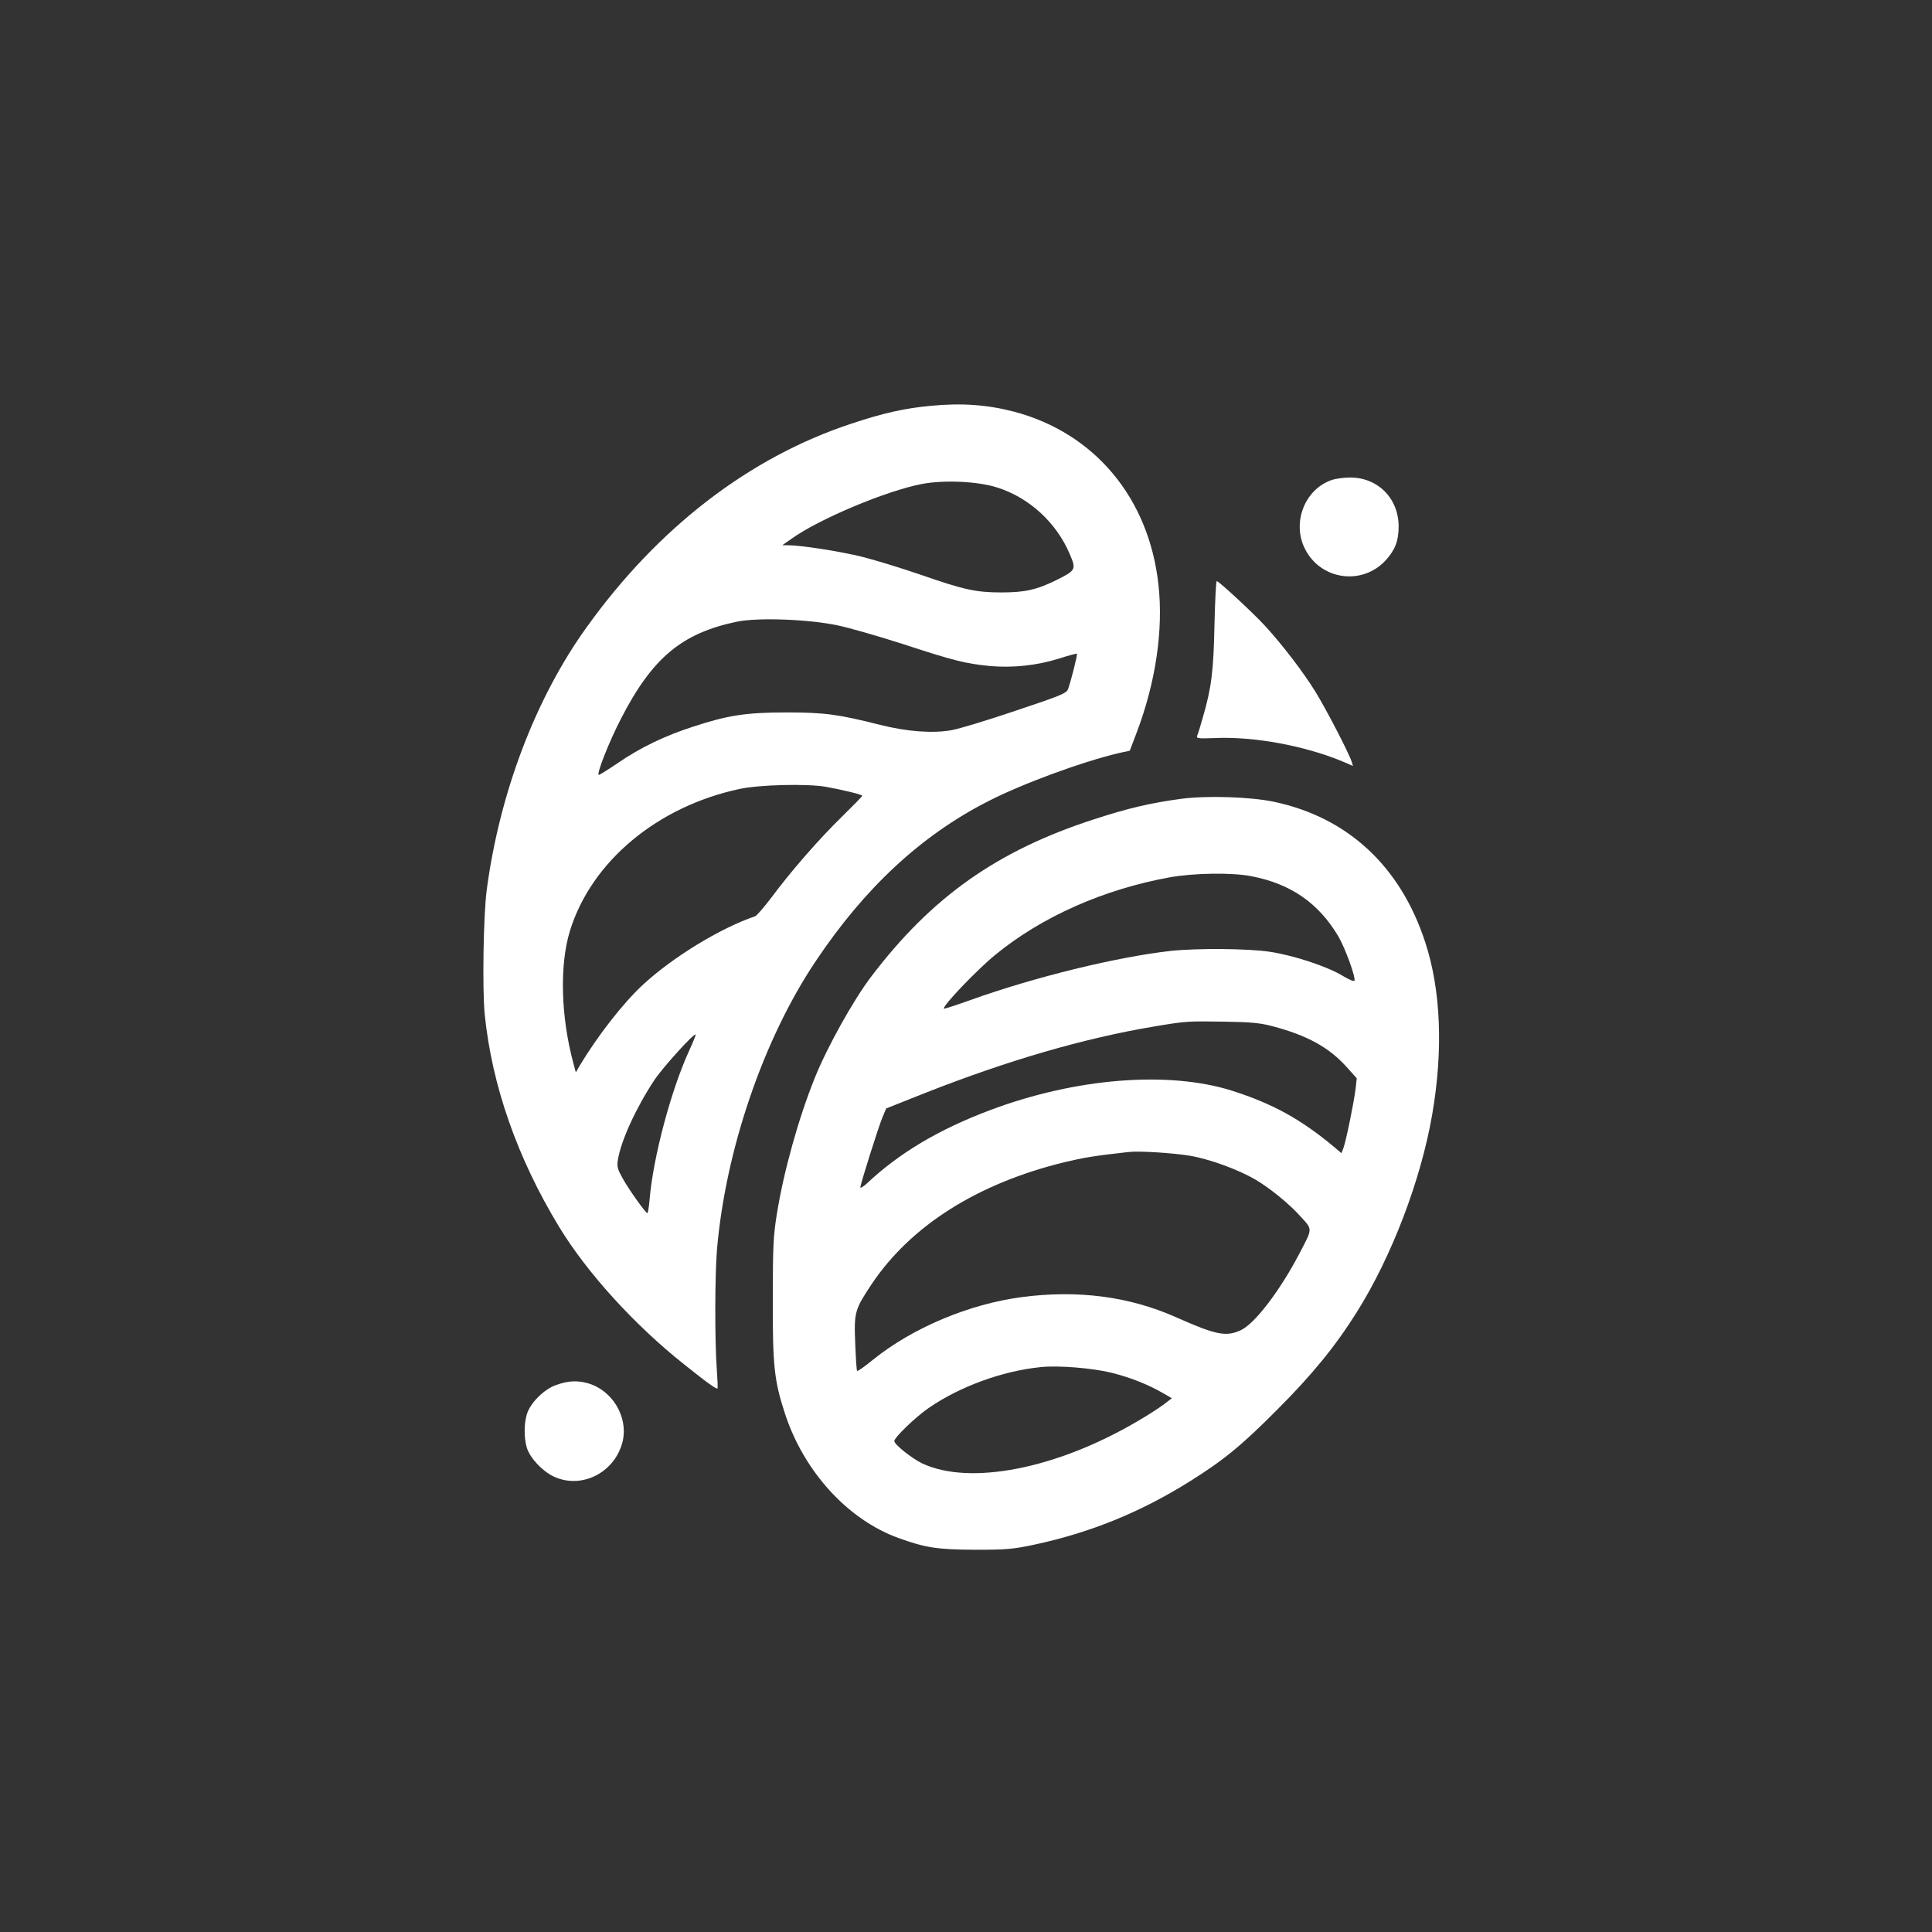 <?xml version="1.0" standalone="no"?>
<!DOCTYPE svg PUBLIC "-//W3C//DTD SVG 20010904//EN"
 "http://www.w3.org/TR/2001/REC-SVG-20010904/DTD/svg10.dtd">
<svg version="1.0" xmlns="http://www.w3.org/2000/svg"
 width="1024pt" height="1024pt" viewBox="0 0 1024 1024"
 preserveAspectRatio="xMidYMid meet">

<rect x="0" y="0" width="1024" height="1024" fill="#333333" stroke="none"/>

<g transform="translate(0,1024) scale(0.1,-0.1)"
fill="#ffffff" stroke="none">
<path d="M4933 8089 c-139 -13 -251 -38 -419 -94 -541 -178 -1026 -551 -1405
-1080 -270 -375 -461 -878 -529 -1390 -18 -134 -24 -526 -11 -660 38 -378 173
-763 394 -1127 149 -245 400 -521 665 -731 122 -98 171 -132 175 -126 2 2 0
49 -4 104 -11 153 -10 496 1 630 45 528 246 1117 523 1530 260 389 559 667
914 848 183 94 502 211 699 257 l52 11 35 92 c102 267 144 548 117 788 -50
459 -338 804 -765 917 -142 37 -279 47 -442 31z m353 -433 c170 -54 314 -187
384 -353 35 -82 33 -86 -74 -139 -101 -50 -165 -64 -288 -64 -135 0 -199 14
-429 94 -102 35 -242 78 -310 95 -118 29 -324 61 -391 61 l-32 0 50 35 c145
104 502 254 691 290 118 22 296 14 399 -19z m-849 -730 c67 -14 226 -60 353
-101 269 -88 327 -102 456 -115 123 -11 251 3 369 40 49 16 91 27 93 25 4 -4
-32 -147 -47 -187 -8 -23 -39 -35 -278 -115 -147 -50 -300 -96 -339 -103 -100
-18 -235 -8 -379 28 -221 56 -295 66 -495 66 -215 0 -312 -15 -495 -75 -152
-49 -281 -111 -403 -195 -52 -35 -96 -63 -99 -61 -10 10 56 177 118 297 166
323 322 454 615 515 111 23 378 13 531 -19z m-61 -856 c88 -16 194 -41 194
-48 0 -3 -49 -53 -108 -111 -122 -119 -271 -290 -374 -429 -39 -51 -77 -96
-87 -99 -183 -62 -435 -216 -593 -362 -104 -96 -240 -270 -336 -430 l-20 -35
-12 45 c-68 250 -75 524 -19 706 114 368 465 660 902 752 105 22 353 28 453
11z m-722 -1396 c-97 -210 -192 -567 -211 -791 -3 -40 -9 -73 -12 -73 -9 1
-94 119 -130 183 -28 50 -32 63 -26 100 17 103 96 275 193 422 43 65 210 250
219 242 2 -2 -13 -39 -33 -83z"/>
<path d="M7056 7695 c-141 -50 -209 -225 -140 -363 83 -167 305 -198 430 -60
49 55 67 101 67 178 0 149 -111 260 -258 259 -33 0 -77 -6 -99 -14z"/>
<path d="M6437 6928 c-5 -245 -16 -333 -61 -488 -13 -47 -27 -92 -31 -100 -5
-14 7 -15 90 -12 214 10 489 -42 693 -129 l43 -19 -7 23 c-13 43 -136 280
-191 369 -63 103 -177 252 -270 353 -65 70 -243 235 -254 235 -4 0 -9 -105
-12 -232z"/>
<path d="M6260 6006 c-163 -22 -282 -50 -460 -108 -514 -166 -862 -412 -1183
-835 -93 -122 -234 -375 -298 -535 -86 -213 -164 -492 -201 -719 -19 -117 -22
-174 -22 -454 -1 -353 7 -432 65 -609 100 -305 331 -559 599 -657 147 -53 207
-62 410 -63 164 0 199 3 312 27 298 64 561 171 822 334 182 114 274 189 466
382 186 186 308 336 421 516 185 294 340 700 400 1048 59 342 46 660 -37 913
-131 402 -410 661 -800 744 -126 27 -360 34 -494 16z m372 -410 c209 -40 356
-142 461 -318 36 -61 93 -217 86 -236 -2 -6 -32 7 -66 28 -80 48 -256 106
-380 125 -117 18 -386 20 -528 5 -285 -32 -720 -138 -1060 -260 -76 -27 -140
-48 -142 -46 -11 11 175 206 272 285 246 202 576 348 925 411 129 23 330 26
432 6z m112 -795 c186 -49 301 -113 394 -217 l53 -59 -6 -55 c-9 -74 -51 -278
-64 -313 l-11 -29 -38 32 c-177 148 -326 230 -542 299 -339 107 -832 67 -1285
-104 -272 -103 -479 -226 -652 -389 -18 -16 -33 -25 -33 -20 0 18 98 327 118
374 l19 45 214 85 c433 170 834 287 1204 349 171 29 181 29 375 26 139 -2 191
-7 254 -24z m-435 -687 c104 -18 254 -73 345 -126 75 -44 177 -127 235 -191
70 -77 70 -63 -3 -203 -103 -197 -237 -372 -311 -405 -77 -35 -130 -25 -343
70 -248 110 -521 145 -817 106 -280 -37 -578 -163 -787 -331 -44 -36 -82 -63
-85 -60 -3 2 -7 67 -10 143 -7 169 -3 181 87 317 208 310 560 533 1021 646
101 24 158 34 339 54 58 7 239 -5 329 -20z m-417 -1150 c103 -26 195 -63 276
-110 l43 -25 -43 -33 c-24 -18 -87 -59 -141 -90 -429 -252 -888 -341 -1140
-222 -55 27 -147 100 -147 118 0 19 113 128 183 176 164 113 388 195 592 216
95 10 275 -5 377 -30z"/>
<path d="M2950 2900 c-66 -22 -140 -96 -158 -157 -15 -51 -15 -124 0 -175 16
-55 83 -126 143 -154 149 -70 328 23 366 190 28 129 -57 269 -187 305 -56 15
-101 13 -164 -9z"/>
</g>
</svg>
